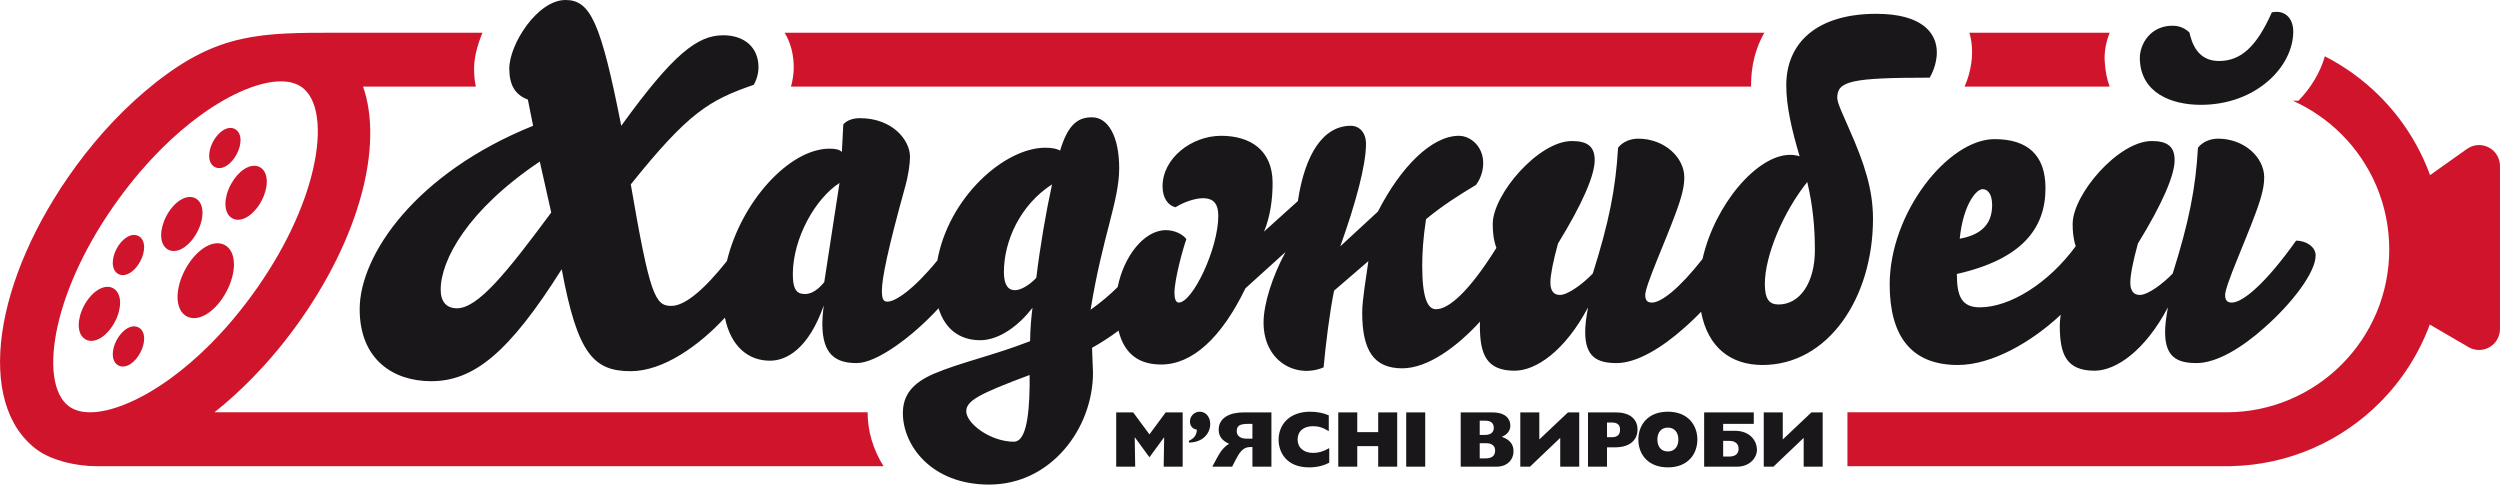 <?xml version="1.0" encoding="UTF-8"?> <!-- Creator: CorelDRAW 2020 (64-Bit) --> <svg xmlns="http://www.w3.org/2000/svg" xmlns:xlink="http://www.w3.org/1999/xlink" xmlns:xodm="http://www.corel.com/coreldraw/odm/2003" xml:space="preserve" width="193.436mm" height="37.495mm" style="shape-rendering:geometricPrecision; text-rendering:geometricPrecision; image-rendering:optimizeQuality; fill-rule:evenodd; clip-rule:evenodd" viewBox="0 0 19343.6 3749.54"> <defs> <style type="text/css"> <![CDATA[ .fil1 {fill:#1A171B;fill-rule:nonzero} .fil0 {fill:#CF142B;fill-rule:nonzero} ]]> </style> </defs> <g id="Слой_x0020_1">  <g> <path class="fil0" d="M534.16 3144.24c5.11,3.76 10.43,7.31 15.97,10.6 5.51,3.28 11.26,6.38 17.17,9.19 5.93,2.83 12.08,5.46 18.38,7.81 6.33,2.36 12.85,4.53 19.52,6.44 6.92,1.99 14.07,3.71 21.38,5.19 7.31,1.46 14.86,2.73 22.57,3.69 7.71,0.98 15.66,1.72 23.79,2.22 8.13,0.5 16.48,0.74 24.98,0.74 38.15,0 80.48,-5.19 126.33,-15.65 45.83,-10.47 95.24,-26.28 147.4,-47.5 52.16,-21.25 107.15,-47.92 164.21,-80.16 57.06,-32.24 116.24,-70.1 176.77,-113.65 51.63,-37.14 104.19,-78.38 157.22,-123.81 53.03,-45.41 106.6,-95.08 160.16,-148.96 53.59,-53.91 107.26,-112.11 160.53,-174.68 53.28,-62.57 106.2,-129.49 158.28,-200.85 63.45,-86.86 120.67,-173.44 171.82,-258.92 51.15,-85.46 96.27,-169.86 135.47,-252.22 39.21,-82.41 72.56,-162.84 100.19,-240.45 27.63,-77.62 49.54,-152.43 65.88,-223.56 17.72,-77.06 28.93,-149.57 33.88,-216.4 4.95,-66.84 3.63,-128.03 -3.76,-182.39 -7.39,-54.36 -20.87,-101.94 -40.19,-141.54 -19.33,-39.6 -44.53,-71.31 -75.41,-93.91l-0.03 0.03 0 0 0 0 0 0c-5.17,-3.76 -10.57,-7.29 -16.13,-10.6 -5.57,-3.28 -11.37,-6.38 -17.33,-9.22 -5.96,-2.83 -12.16,-5.45 -18.49,-7.84 -6.36,-2.38 -12.9,-4.55 -19.63,-6.46 -6.89,-1.99 -14.01,-3.71 -21.3,-5.17 -7.28,-1.45 -14.8,-2.73 -22.49,-3.71 -7.68,-0.98 -15.6,-1.72 -23.68,-2.19 -8.08,-0.48 -16.37,-0.77 -24.87,-0.77 -38.1,0 -80.43,5.16 -126.26,15.65 -45.83,10.47 -95.2,26.28 -147.36,47.53 -52.14,21.22 -107.13,47.92 -164.19,80.16 -57.06,32.26 -116.27,70.12 -176.85,113.7 -51.58,37.11 -104.13,78.35 -157.17,123.79 -53.03,45.43 -106.62,95.07 -160.24,149.01 -53.61,53.9 -107.34,112.16 -160.66,174.73 -53.33,62.6 -106.33,129.56 -158.52,200.98l-0.03 -0.02 0 0 -0.02 -0.03 0 0c-63.37,86.86 -120.53,173.51 -171.66,259 -51.1,85.48 -96.24,169.88 -135.42,252.3 -39.18,82.38 -72.53,162.86 -100.13,240.48 -27.61,77.64 -49.54,152.48 -65.86,223.63 -17.69,77.01 -28.93,149.54 -33.85,216.33 -4.93,66.8 -3.61,127.94 3.78,182.28 7.4,54.3 20.88,101.85 40.22,141.4 19.33,39.58 44.58,71.21 75.49,93.78l0.06 0 0.02 0 0.03 0 0.03 0zm18268.42 -1789.31l71.48 -50.7 71.44 -50.68 71.47 -50.7 71.45 -50.68 0.02 0.03 0 0 0 0 0 0c6.15,-4.4 12.51,-8.32 19.08,-11.76 6.57,-3.45 13.35,-6.42 20.23,-8.85 6.89,-2.47 13.94,-4.45 21.06,-5.94 7.13,-1.48 14.34,-2.49 21.57,-2.99 7.28,-0.53 14.59,-0.5 21.88,-0.03 7.28,0.48 14.62,1.46 21.8,2.92 7.21,1.45 14.36,3.42 21.38,5.88 7.02,2.46 13.91,5.4 20.61,8.87 6.73,3.47 13.14,7.39 19.2,11.69 6.04,4.29 11.79,8.98 17.14,13.98 5.35,5.01 10.36,10.41 14.94,16.06 4.59,5.66 8.82,11.63 12.59,17.85 3.81,6.23 7.17,12.74 10.11,19.44 2.95,6.71 5.44,13.62 7.42,20.67 1.99,7.07 3.53,14.33 4.56,21.64 1.03,7.36 1.59,14.81 1.59,22.36l0 315.53 0 315.53 0 315.53 0 315.5c0,7.15 -0.51,14.25 -1.43,21.27 -0.93,7 -2.36,13.94 -4.19,20.72 -1.83,6.78 -4.16,13.43 -6.83,19.89 -2.68,6.47 -5.8,12.77 -9.3,18.87 -3.47,6.04 -7.37,11.92 -11.6,17.45 -4.24,5.59 -8.9,10.89 -13.83,15.9 -4.93,5 -10.25,9.69 -15.87,14.04 -5.62,4.32 -11.55,8.34 -17.77,11.94l-0.11 0.08 -0.11 0.06 -0.1 0.08 -0.08 0.05c-3.07,1.72 -6.23,3.36 -9.38,4.9 -3.15,1.51 -6.38,2.99 -9.64,4.29 -3.23,1.3 -6.54,2.52 -9.86,3.63 -3.31,1.11 -6.7,2.12 -10.09,3.02 -3.42,0.9 -6.89,1.75 -10.33,2.41 -3.44,0.66 -6.91,1.25 -10.38,1.7 -3.47,0.45 -6.95,0.82 -10.42,1.03 -3.44,0.21 -6.91,0.34 -10.38,0.34 -3.5,0 -7.02,-0.13 -10.52,-0.34 -3.52,-0.21 -7.04,-0.61 -10.54,-1.06 -3.5,-0.45 -7.02,-1.03 -10.52,-1.72 -3.47,-0.69 -6.96,-1.51 -10.46,-2.44l-0.05 0 -0.03 0 -0.03 0 -0.02 0c-3.34,-0.93 -6.7,-1.96 -10.02,-3.07 -3.31,-1.14 -6.67,-2.41 -9.93,-3.76 -3.28,-1.35 -6.54,-2.86 -9.75,-4.43 -3.2,-1.59 -6.41,-3.31 -9.56,-5.11l-75.02 -43.66 -75 -43.65 -75.02 -43.66 -74.99 -43.66c-21.17,57.36 -45.41,113.25 -72.48,167.45 -27.05,54.2 -57.01,106.73 -89.56,157.38 -32.56,50.65 -67.79,99.45 -105.49,146.18 -37.69,46.73 -77.85,91.42 -120.26,133.83 -74.04,74.07 -155.03,141.25 -241.81,200.45 -86.81,59.21 -179.47,110.52 -276.9,152.8 -97.46,42.28 -199.71,75.61 -305.73,98.89 -106.01,23.29 -215.79,36.56 -328.29,38.73l0 0.11 0 0.08 0 0.1 0 0.08 -8.29 0 -8.27 0 -8.29 0 -8.27 0 -366.54 0 -366.52 0 -366.53 0 -366.52 0 -366.52 0 -366.52 0 -733.04 0 0 -104.29 0 -104.3 0 -104.29 0 -104.27 366.55 0 366.52 0 366.52 0 366.52 0 366.52 0 366.52 0 733.04 0c87,0 171.9,-8.84 253.91,-25.61 82.02,-16.77 161.17,-41.54 236.51,-73.41 75.37,-31.87 147.02,-70.89 214.04,-116.16 67.02,-45.27 129.49,-96.88 186.47,-153.86 57.01,-57.01 108.58,-119.44 153.85,-186.47 45.28,-67.02 84.3,-138.7 116.17,-214.01 31.86,-75.37 56.63,-154.5 73.4,-236.51 16.77,-82.02 25.62,-166.95 25.62,-253.92 0,-86.99 -8.85,-171.89 -25.62,-253.91 -16.77,-82.01 -41.54,-161.17 -73.4,-236.51 -31.87,-75.36 -70.89,-146.99 -116.17,-214.01 -45.29,-67.03 -96.84,-129.49 -153.85,-186.47 -27.02,-27.05 -55.31,-52.85 -84.69,-77.33 -29.41,-24.48 -59.92,-47.71 -91.47,-69.46 -31.55,-21.77 -64.19,-42.14 -97.75,-61.03 -33.57,-18.89 -68.08,-36.29 -103.47,-52.11l11.02 0 10.99 0 10.99 0 11 0c24.58,-25.27 47.39,-51.66 68.32,-78.89 20.92,-27.26 40.05,-55.47 57.16,-84.32 17.14,-28.9 32.35,-58.49 45.51,-88.64 13.17,-30.09 24.32,-60.76 33.33,-91.73 39.34,20.08 77.77,41.69 115.23,64.71 37.43,23.02 73.96,47.5 109.35,73.3 35.45,25.81 69.83,53.01 103.08,81.44 33.24,28.45 65.4,58.17 96.32,89.11 42.78,42.76 83.26,87.82 121.22,134.97 37.96,47.13 73.43,96.45 106.17,147.58 32.74,51.13 62.81,104.21 89.96,158.94 27.15,54.73 51.45,111.19 72.58,169.12zm-2479.26 -684.65l-280.74 0 -280.75 0 -280.74 0 -280.72 0c3.42,-7.63 6.67,-15.29 9.75,-22.94 3.07,-7.63 6.01,-15.34 8.77,-22.94 2.75,-7.66 5.37,-15.31 7.81,-22.89 2.44,-7.6 4.77,-15.21 6.91,-22.73 4.24,-14.99 7.98,-29.99 11.13,-44.85 3.15,-14.86 5.8,-29.64 7.92,-44.21 2.12,-14.57 3.71,-28.93 4.77,-43 1.06,-14.06 1.59,-27.81 1.59,-41.16 0,-13.06 -0.43,-26.04 -1.25,-38.94 -0.82,-12.88 -2.12,-25.73 -3.78,-38.44 -1.7,-12.72 -3.85,-25.38 -6.42,-37.86 -2.57,-12.53 -5.64,-24.95 -9.13,-37.22l271.31 0 271.29 0 271.31 0 271.29 0c-6.52,16.06 -12.26,32.35 -17.19,48.75 -4.93,16.4 -9.06,32.93 -12.35,49.46 -3.28,16.53 -5.77,33.14 -7.44,49.61 -1.64,16.48 -2.52,32.9 -2.52,49.17 0,2.67 0.06,5.35 0.14,8 0.05,2.65 0.18,5.3 0.34,7.92 0.16,2.62 0.34,5.3 0.58,7.89 0.21,2.6 0.51,5.22 0.8,7.82 0.9,17.3 2.36,34.22 4.4,50.73 2.03,16.5 4.63,32.64 7.76,48.32 3.12,15.71 6.8,31.02 11.02,45.93 4.21,14.92 8.92,29.43 14.14,43.58zm-2774.57 0l-928.68 0 -928.64 0 -928.65 0 -928.65 0 -928.67 0 -928.65 0 -464.32 0 -464.33 0 -464.32 0 -464.32 0 0.55 -1.99 0.56 -1.98 0.56 -1.99 0.55 -1.96 0.08 0.03 0.08 0.02 0.08 0.03 0.05 0c3.1,-11.45 5.88,-23.1 8.27,-34.86 2.38,-11.77 4.47,-23.71 6.12,-35.63 1.64,-11.98 2.94,-24 3.79,-36.06 0.84,-12 1.29,-24.08 1.29,-36.02 0,-25.01 -1.53,-49.41 -4.55,-73.09 -3.02,-23.71 -7.58,-46.73 -13.49,-69.01 -5.93,-22.28 -13.32,-43.84 -22.04,-64.64 -8.74,-20.79 -18.83,-40.85 -30.28,-60.03l947.57 0 947.53 0 947.56 0 947.54 0 947.56 0 947.53 0 947.56 0 947.54 0c-17.09,29.62 -32.11,60.46 -44.93,92.35 -12.82,31.9 -23.55,64.93 -32.13,98.94 -8.58,34.02 -15.02,69.06 -19.31,105.01 -4.29,35.95 -6.47,72.83 -6.47,110.57l0.03 2.6 0 2.57 0.03 2.57 0 2.57zm-9866.84 0l-218.17 0 -218.15 0 -218.15 0 -218.15 0c19.61,56.21 33.99,116.53 43.18,180.27 9.2,63.76 13.25,130.99 12.19,201.09 -1.06,70.09 -7.23,143.1 -18.46,218.41 -11.24,75.32 -27.53,152.91 -48.8,232.25 -21.85,81.54 -49.03,165.01 -81.38,249.7 -32.37,84.69 -69.99,170.65 -112.72,257.22 -42.72,86.55 -90.65,173.7 -143.6,260.83 -52.95,87.1 -111.02,174.2 -174.09,260.59 -26.31,36 -53.06,71.26 -80.16,105.75 -27.1,34.44 -54.6,68.13 -82.42,101.01 -27.81,32.87 -56,64.95 -84.42,96.19 -28.43,31.23 -57.17,61.67 -86.12,91.26 -23.9,24.39 -47.98,48.26 -72.16,71.52 -24.21,23.26 -48.61,46.01 -73.06,68.11 -24.45,22.09 -49.06,43.68 -73.72,64.61 -24.67,20.95 -49.46,41.3 -74.31,61.03l315.9 0 315.87 0 315.9 0 315.87 0 315.9 0 315.87 0 315.87 0 315.87 0 315.9 0 315.87 0 315.87 0 315.87 0 315.9 0 315.87 0 315.87 0 315.87 0 -0.02 1.62 0 1.59 0 1.61 0 1.59c0,34.02 2.57,68.61 7.68,103.32 5.11,34.73 12.82,69.67 23.05,104.34 10.25,34.73 23.07,69.25 38.43,103.21 15.4,33.96 33.36,67.39 53.86,99.87l-380.77 0 -380.75 0 -380.75 0 -380.74 0 -380.77 0 -380.75 0 -380.75 0 -380.74 0 -380.78 0 -380.74 0 -380.75 0 -380.75 0 -380.77 0 -380.75 0 -380.74 0 -380.75 0c-18.91,0 -38.83,-0.74 -59.39,-2.14 -20.56,-1.43 -41.8,-3.61 -63.39,-6.49 -21.56,-2.89 -43.5,-6.55 -65.43,-10.95 -21.94,-4.37 -43.92,-9.56 -65.57,-15.49 -18.78,-5.14 -37.37,-10.89 -55.49,-17.22 -18.18,-6.33 -35.92,-13.33 -53.04,-20.88 -17.14,-7.55 -33.64,-15.76 -49.35,-24.58 -15.71,-8.82 -30.62,-18.28 -44.48,-28.4l-0.05 0 -0.03 0 -0.02 0 -0.03 0c-60.37,-44.08 -111.02,-97.88 -152.19,-159.97 -41.16,-62.1 -72.84,-132.51 -95.18,-209.84 -22.35,-77.32 -35.39,-161.59 -39.33,-251.39 -3.92,-89.81 1.21,-185.2 15.33,-284.72 13.83,-97.78 36.32,-199.69 67.24,-304.41 30.91,-104.72 70.3,-212.24 117.91,-321.2 47.6,-108.95 103.47,-219.39 167.39,-329.91 63.92,-110.52 135.89,-221.17 215.74,-330.53 23.23,-31.78 46.8,-62.99 70.65,-93.56 23.84,-30.57 48.05,-60.53 72.47,-89.83 24.45,-29.3 49.2,-57.99 74.12,-86.02 24.93,-28.02 50.15,-55.41 75.53,-82.09 26.22,-27.58 52.69,-54.47 79.34,-80.61 26.65,-26.17 53.56,-51.63 80.53,-76.35 27.02,-24.71 54.2,-48.71 81.51,-71.97 27.31,-23.26 54.73,-45.78 82.22,-67.5 61.3,-48.45 120.03,-90.84 177.07,-127.95 57.03,-37.11 112.37,-68.93 166.83,-96.19 54.49,-27.28 108.19,-50.04 161.89,-69.01 53.72,-18.96 107.49,-34.2 162.14,-46.36 54.49,-12.13 109.7,-21.24 166.5,-28.08 56.79,-6.8 115.25,-11.41 176.16,-14.43 60.95,-3.02 124.42,-4.56 191.34,-5.33 66.91,-0.77 137.24,-0.77 211.92,-0.77l279.55 0 279.53 0 279.53 0 279.52 0c-10.3,24.38 -19.57,48.77 -27.63,72.96 -8.05,24.19 -14.94,48.16 -20.5,71.63 -5.56,23.47 -9.86,46.52 -12.74,68.8 -2.89,22.28 -4.43,43.84 -4.43,64.42 0,12.32 0.29,24.51 0.85,36.45 0.56,11.98 1.46,23.79 2.6,35.37 1.14,11.6 2.59,23.07 4.34,34.3 1.75,11.26 3.84,22.34 6.17,33.25zm-2063.62 534.74c0,-8.08 0.63,-16.56 1.88,-25.3 1.22,-8.74 3.1,-17.8 5.53,-26.97 2.47,-9.19 5.54,-18.57 9.25,-27.94 3.68,-9.38 8.03,-18.81 12.93,-28.14l0.05 -0.05 0.03 -0.03 0.02 -0.02 0.03 -0.03c4.98,-9.32 10.36,-18.2 16.05,-26.49 5.7,-8.34 11.74,-16.16 17.96,-23.34 6.23,-7.18 12.66,-13.8 19.23,-19.73 6.55,-5.94 13.28,-11.24 19.95,-15.77 8.19,-5.53 16.48,-10.09 24.8,-13.53 8.26,-3.45 16.61,-5.83 24.76,-7 8.19,-1.19 16.24,-1.19 24.08,0 7.82,1.2 15.45,3.66 22.65,7.47l-0.02 0.03 0 0 0 0 0 0 0.08 0.05 0.08 0.03 0.08 0.05 0.05 0.03c7.23,3.84 13.54,8.77 18.94,14.52 5.4,5.8 9.93,12.45 13.54,19.86 3.6,7.42 6.33,15.58 8.13,24.35 1.8,8.74 2.7,18.15 2.7,27.97l-0.05 0 -0.03 0 -0.03 0 -0.02 0c0,8.06 -0.61,16.51 -1.86,25.22 -1.24,8.72 -3.1,17.72 -5.53,26.86 -2.44,9.12 -5.54,18.42 -9.19,27.74 -3.66,9.3 -7.95,18.7 -12.85,27.97l0 0.06 0 0.02 0 0.03 0 0.03 -0.14 0.21 -0.1 0.21 -0.11 0.21 -0.1 0.21 -0.03 -0.02 0 0 -0.03 0 0 0 -0.23 0.42 -0.22 0.4 -0.21 0.42 -0.21 0.4 -0.05 0.08 -0.03 0.05 -0.03 0.08 -0.02 0.05c-4.93,9.14 -10.28,17.89 -15.92,26.05 -5.65,8.18 -11.63,15.86 -17.83,22.94 -6.17,7.07 -12.58,13.56 -19.1,19.41 -6.52,5.83 -13.14,11.08 -19.82,15.55 -8.1,5.46 -16.34,9.96 -24.55,13.33 -8.21,3.39 -16.48,5.72 -24.59,6.89 -8.1,1.16 -16.08,1.19 -23.81,-0.03 -7.74,-1.22 -15.23,-3.66 -22.38,-7.42l0.02 -0.02 0 0 0 -0.03 0 0 -0.1 -0.05 -0.11 -0.06 -0.11 -0.05 -0.1 -0.05c-7.21,-3.87 -13.54,-8.8 -18.94,-14.6 -5.41,-5.77 -9.96,-12.53 -13.54,-19.97 -3.58,-7.45 -6.3,-15.66 -8.11,-24.48 -1.8,-8.82 -2.72,-18.23 -2.72,-28.08zm-745.79 828.02c0,-8.08 0.64,-16.59 1.86,-25.3 1.22,-8.74 3.1,-17.8 5.53,-26.94 2.47,-9.19 5.57,-18.52 9.25,-27.9 3.71,-9.37 8.02,-18.8 12.95,-28.13l0 -0.05 0 -0.03 0 -0.03 0 -0.02c4.96,-9.35 10.36,-18.23 16.06,-26.55 5.69,-8.31 11.7,-16.18 17.93,-23.36 6.22,-7.21 12.71,-13.83 19.28,-19.79 6.57,-5.96 13.3,-11.26 20.03,-15.79 8.19,-5.53 16.53,-10.06 24.8,-13.48 8.31,-3.42 16.66,-5.8 24.82,-6.97 8.21,-1.16 16.29,-1.19 24.13,0.06 7.84,1.24 15.47,3.7 22.7,7.54l-0.02 0.03 0 0 0 0.03 0 0 0.08 0.05 0.07 0.03 0.08 0.05 0.08 0.03c7.18,3.84 13.49,8.71 18.86,14.49 5.38,5.75 9.86,12.45 13.44,19.84 3.57,7.39 6.25,15.58 8.05,24.32 1.77,8.74 2.73,18.12 2.7,27.94 0,8.03 -0.64,16.48 -1.85,25.2 -1.22,8.69 -3.08,17.69 -5.51,26.83 -2.44,9.12 -5.51,18.44 -9.17,27.74 -3.66,9.3 -7.95,18.65 -12.85,27.92l-0.02 -0.03 0 0 -0.03 0 0 0 -0.13 0.24 -0.14 0.24 -0.13 0.24 -0.1 0.24 -0.03 0.02 0 0.03 -0.03 0.03 0 0 -0.1 0.21 -0.08 0.18 -0.11 0.19 -0.08 0.18c-4.92,9.25 -10.28,18.1 -15.94,26.36 -5.65,8.27 -11.66,16.06 -17.86,23.21 -6.17,7.12 -12.61,13.72 -19.13,19.6 -6.51,5.91 -13.19,11.15 -19.86,15.66 -8.14,5.51 -16.43,10.01 -24.72,13.45 -8.29,3.45 -16.58,5.81 -24.74,6.97 -8.16,1.17 -16.24,1.19 -24,0 -7.82,-1.19 -15.37,-3.68 -22.54,-7.44l-0.11 -0.06 -0.08 -0.05 -0.08 -0.05 -0.08 -0.03 -0.02 -0.02 0 0 0 0 0 0 -0.43 -0.24 -0.4 -0.21 -0.42 -0.22 -0.4 -0.21 -0.1 -0.05 -0.08 -0.05 -0.08 -0.06 -0.08 -0.05c-6.86,-3.97 -12.88,-8.93 -18.02,-14.7 -5.13,-5.8 -9.45,-12.48 -12.87,-19.79 -3.42,-7.37 -6.01,-15.42 -7.71,-24.05 -1.69,-8.61 -2.57,-17.86 -2.57,-27.5zm0 707.4c0,-8.08 0.64,-16.53 1.86,-25.29 1.22,-8.72 3.07,-17.78 5.53,-26.97 2.47,-9.19 5.57,-18.57 9.25,-27.95 3.68,-9.4 8.02,-18.83 12.95,-28.16l0.05 -0.05 0.03 -0.03 0.03 -0.02 0.02 -0.03c4.98,-9.35 10.42,-18.25 16.08,-26.6 5.7,-8.34 11.74,-16.18 17.94,-23.36 6.22,-7.21 12.69,-13.83 19.23,-19.74 6.54,-5.93 13.27,-11.2 19.95,-15.71 8.18,-5.53 16.47,-10.04 24.79,-13.48 8.32,-3.44 16.66,-5.8 24.82,-6.97 8.22,-1.16 16.3,-1.19 24.14,0.05 7.84,1.25 15.44,3.71 22.67,7.55l0.08 0.06 0.05 0.02 0.06 0.03 0.05 0.03 0.03 -0.03 0 0 0 -0.03 0 0c7.2,3.82 13.51,8.69 18.88,14.47 5.38,5.72 9.89,12.45 13.46,19.87 3.58,7.41 6.28,15.63 8.06,24.39 1.77,8.77 2.7,18.15 2.67,28 0,8.06 -0.61,16.51 -1.85,25.22 -1.25,8.72 -3.1,17.73 -5.54,26.87 -2.44,9.11 -5.51,18.41 -9.19,27.73 -3.68,9.33 -7.95,18.7 -12.85,27.98l-0.13 0.23 -0.14 0.24 -0.13 0.24 -0.1 0.24 -0.06 0.05 -0.02 0.03 -0.03 0.02 -0.03 0.03 -0.15 0.29 -0.16 0.29 -0.16 0.3 -0.14 0.26c-4.9,9.19 -10.25,17.93 -15.89,26.17 -5.64,8.22 -11.63,15.95 -17.8,23.08 -6.17,7.1 -12.61,13.61 -19.13,19.49 -6.51,5.86 -13.16,11.1 -19.84,15.61l0.03 0.02 0 0 0.02 0.03 0 0c-8.13,5.48 -16.39,9.99 -24.66,13.38 -8.24,3.39 -16.53,5.75 -24.69,6.91 -8.13,1.17 -16.16,1.19 -23.94,-0.03 -7.79,-1.21 -15.32,-3.68 -22.49,-7.44l0.02 -0.03 0 0 0 -0.02 0 0 -0.08 -0.05 -0.08 -0.03 -0.08 -0.05 -0.08 -0.03c-7.2,-3.84 -13.56,-8.74 -18.96,-14.54 -5.41,-5.78 -9.94,-12.53 -13.54,-19.95 -3.58,-7.45 -6.3,-15.63 -8.11,-24.45 -1.8,-8.8 -2.7,-18.25 -2.7,-28.14zm-222.52 -375.02l0.03 -0.06 0.03 -0.02 0.02 -0.03 0 -0.03c6.84,-12.87 14.25,-25.11 22.07,-36.58 7.81,-11.5 16.13,-22.25 24.66,-32.16 8.56,-9.91 17.46,-19.02 26.44,-27.18 9.03,-8.16 18.22,-15.47 27.42,-21.69 10.67,-7.24 21.45,-13.2 32.21,-17.73 10.7,-4.53 21.48,-7.68 31.95,-9.3 10.51,-1.61 20.87,-1.74 30.8,-0.29 9.99,1.46 19.61,4.56 28.69,9.35l0.06 0.03 0.02 0.03 0.03 0.02 0.03 0 0.02 -0.02 0 0 0 -0.03 0 0 0.51 0.29 0.5 0.27 0.5 0.29 0.51 0.26 0.63 0.35 0.61 0.32 0.64 0.31 0.61 0.32 0.1 0.11 0.08 0.08 0.11 0.1 0.08 0.08c8.31,5.09 15.6,11.45 21.82,18.86 6.23,7.42 11.42,15.92 15.55,25.28 4.14,9.37 7.24,19.65 9.3,30.65 2.07,10.99 3.1,22.72 3.08,35.04 0,11.1 -0.91,22.78 -2.63,34.84 -1.72,12.05 -4.31,24.5 -7.73,37.14 -3.39,12.63 -7.68,25.53 -12.8,38.41 -5.11,12.93 -11.1,25.88 -17.93,38.73l-0.13 0.24 -0.14 0.21 -0.13 0.24 -0.13 0.21 -0.03 0.05 -0.02 0.06 -0.03 0.05 -0.03 0.02 -0.05 0.08 -0.05 0.08 -0.06 0.08 -0.02 0.08 -0.06 0.06 -0.02 0.02 -0.03 0.03 -0.02 0.03c-6.84,12.76 -14.23,24.92 -22.04,36.31 -7.79,11.39 -16.06,22.07 -24.59,31.9 -8.5,9.8 -17.3,18.81 -26.25,26.89 -8.95,8.08 -18.07,15.23 -27.18,21.37 -9.83,6.63 -19.81,12.16 -29.72,16.51 -9.91,4.32 -19.82,7.52 -29.59,9.4 -9.75,1.88 -19.39,2.52 -28.69,1.8 -9.32,-0.71 -18.38,-2.8 -27.05,-6.33l-0.23 0 -0.22 0 -0.24 0 -0.21 0 -1.3 -0.69 -1.27 -0.66 -1.27 -0.69 -1.27 -0.66 -0.53 -0.26 -0.5 -0.27 -0.51 -0.26 -0.5 -0.27 0.03 -0.03 0 0 0 0 0 0 -0.11 -0.05 -0.11 -0.05 -0.1 -0.05 -0.08 -0.06c-9.09,-4.85 -17.03,-11.1 -23.87,-18.51 -6.83,-7.42 -12.53,-16.06 -17.06,-25.65 -4.53,-9.61 -7.97,-20.24 -10.25,-31.65 -2.28,-11.42 -3.42,-23.71 -3.42,-36.56l0.06 0 0.02 0 0.03 0 0.03 0c0.02,-11.13 0.9,-22.81 2.59,-34.86 1.7,-12.03 4.27,-24.51 7.66,-37.12 3.39,-12.66 7.65,-25.53 12.77,-38.41 5.11,-12.9 11.09,-25.85 17.9,-38.67zm1135.06 -935.97l0.06 -0.11 0.05 -0.08 0.05 -0.1 0.03 -0.08 0.05 -0.08 0.03 -0.08 0.05 -0.08 0.03 -0.05 -0.03 0 0 0 0 0 0 0 0.16 -0.3 0.16 -0.29 0.16 -0.29 0.16 -0.29 0.45 -0.87 0.45 -0.85 0.45 -0.85 0.42 -0.85 0.05 -0.05 0.03 -0.03 0.05 -0.05 0.03 -0.03c6.76,-12.34 14.01,-24.08 21.67,-35.1 7.66,-11.02 15.73,-21.35 24.03,-30.86 8.31,-9.53 16.95,-18.28 25.67,-26.14 8.74,-7.87 17.61,-14.89 26.51,-20.93 9.88,-6.7 19.84,-12.27 29.8,-16.66 9.96,-4.4 19.92,-7.61 29.65,-9.51 9.8,-1.91 19.41,-2.55 28.79,-1.86 9.33,0.69 18.47,2.76 27.15,6.28l0.32 0 0.29 0 0.32 0 0.29 0 1.83 0.98 1.8 0.95 1.83 0.98 1.8 0.96c9.11,4.85 17.09,11.12 23.9,18.54 6.8,7.42 12.53,16.08 17.06,25.7 4.53,9.61 7.94,20.26 10.17,31.71 2.22,11.44 3.39,23.71 3.34,36.61 0,11.1 -0.9,22.78 -2.63,34.83 -1.72,12.03 -4.31,24.51 -7.73,37.14 -3.42,12.64 -7.74,25.51 -12.85,38.41 -5.14,12.9 -11.13,25.91 -17.96,38.76l-0.03 -0.03 -0.02 0 -0.03 0 0 0 -0.03 0.08 -0.02 0.05 -0.03 0.08 -0.03 0.06 -0.31 0.61 -0.32 0.58 -0.32 0.58 -0.32 0.58c-6.78,12.64 -14.14,24.67 -21.93,35.95 -7.76,11.29 -16,21.88 -24.5,31.61 -8.51,9.72 -17.33,18.67 -26.23,26.7 -8.95,8.03 -18.04,15.18 -27.18,21.3 -10.57,7.1 -21.3,12.95 -31.95,17.37 -10.65,4.46 -21.3,7.55 -31.73,9.12 -10.41,1.56 -20.64,1.67 -30.52,0.21 -9.85,-1.46 -19.42,-4.53 -28.45,-9.27l-0.08 -0.06 -0.05 -0.02 -0.08 -0.03 -0.05 -0.02 -0.11 -0.06 -0.08 -0.05 -0.08 -0.05 -0.08 -0.03 0.03 -0.03 0 0 0 -0.02 0 0c-9.04,-4.82 -16.93,-11.05 -23.71,-18.44 -6.78,-7.39 -12.45,-16 -16.96,-25.56 -4.5,-9.59 -7.92,-20.19 -10.17,-31.61 -2.25,-11.36 -3.39,-23.6 -3.39,-36.42l-0.05 0 -0.03 0 -0.02 0 -0.03 0c0,-11.08 0.87,-22.7 2.57,-34.68 1.69,-11.97 4.26,-24.4 7.65,-36.95 3.4,-12.61 7.69,-25.43 12.77,-38.31 5.12,-12.87 11.08,-25.85 17.88,-38.67l0.03 0.02 0.03 0 0.02 0.03 0 0zm-497.3 241.06l0.1 -0.18 0.08 -0.16 0.11 -0.19 0.08 -0.16c6.81,-12.87 14.2,-25.11 21.99,-36.55 7.79,-11.5 16.08,-22.28 24.61,-32.16 8.53,-9.94 17.4,-19.02 26.38,-27.18 9.01,-8.16 18.17,-15.42 27.34,-21.64 10.67,-7.24 21.48,-13.2 32.24,-17.73 10.73,-4.53 21.48,-7.68 32,-9.32 10.51,-1.64 20.85,-1.78 30.83,-0.32 9.94,1.46 19.61,4.53 28.69,9.35l0.08 0.05 0.05 0.03 0.08 0.03 0.06 0.02c9.06,4.85 17,11.13 23.79,18.55 6.78,7.47 12.45,16.13 16.95,25.77 4.5,9.65 7.87,20.35 10.12,31.79 2.22,11.45 3.39,23.74 3.34,36.64 -0.03,11.07 -0.9,22.75 -2.65,34.78 -1.72,12.03 -4.37,24.45 -7.82,37.09 -3.44,12.61 -7.73,25.48 -12.9,38.41 -5.16,12.93 -11.18,25.93 -18.06,38.81l0.02 0.02 0 0 0.03 0 0 0c-6.81,12.88 -14.23,25.14 -22.04,36.64 -7.82,11.47 -16.08,22.31 -24.64,32.21 -8.55,9.91 -17.43,19.02 -26.41,27.18 -9.01,8.16 -18.17,15.42 -27.36,21.65 -10.63,7.17 -21.43,13.11 -32.16,17.61 -10.76,4.51 -21.46,7.66 -32,9.25 -10.49,1.59 -20.88,1.69 -30.86,0.21 -9.99,-1.48 -19.66,-4.61 -28.83,-9.43l0.03 -0.03 0 0 0 -0.02 0 0 -0.08 -0.06 -0.05 -0.02 -0.08 -0.03 -0.05 -0.03c-9.01,-4.84 -16.91,-11.07 -23.66,-18.46 -6.76,-7.39 -12.42,-16 -16.93,-25.59 -4.5,-9.59 -7.87,-20.19 -10.12,-31.6 -2.25,-11.42 -3.36,-23.63 -3.36,-36.46 0.03,-11.07 0.87,-22.67 2.59,-34.67 1.73,-12 4.3,-24.37 7.71,-36.98 3.42,-12.61 7.71,-25.46 12.83,-38.33 5.11,-12.88 11.09,-25.83 17.93,-38.65l0 -0.06 0 -0.02 0 -0.03 0 -0.03zm85.8 626.96c0.03,-15.58 1.27,-31.92 3.71,-48.85 2.44,-16.93 6.09,-34.41 10.91,-52.21 4.85,-17.81 10.94,-35.95 18.2,-54.2 7.26,-18.23 15.76,-36.59 25.43,-54.79l0.06 -0.13 0.05 -0.13 0.05 -0.13 0.03 -0.11 0.13 -0.24 0.13 -0.24 0.14 -0.24 0.1 -0.23 0.06 -0.06 0.02 -0.02 0.03 -0.03 0.02 -0.03c9.7,-18.2 20.16,-35.47 31.21,-51.65 11.02,-16.19 22.73,-31.34 34.73,-45.28 12.03,-13.93 24.5,-26.7 37.11,-38.14 12.64,-11.45 25.49,-21.62 38.33,-30.28 14.36,-9.72 28.88,-17.7 43.21,-23.82 14.38,-6.12 28.69,-10.43 42.65,-12.68 13.96,-2.28 27.63,-2.55 40.77,-0.69 13.14,1.85 25.77,5.85 37.64,12.16l0.08 0.05 0.08 0.05 0.08 0.05 0.05 0.03c11.92,6.31 22.36,14.57 31.29,24.43 8.92,9.85 16.4,21.37 22.33,34.22 5.93,12.88 10.41,27.15 13.38,42.49 2.96,15.34 4.5,31.82 4.47,49.17 0,15.55 -1.22,31.89 -3.63,48.79 -2.41,16.91 -6.04,34.36 -10.83,52.16 -4.79,17.75 -10.81,35.9 -18.01,54.1 -7.18,18.2 -15.61,36.5 -25.22,54.68l-0.13 0.23 -0.11 0.22 -0.13 0.23 -0.11 0.22c-9.64,18.25 -20.13,35.57 -31.18,51.86 -11.05,16.27 -22.73,31.53 -34.78,45.57 -12.05,14.01 -24.56,26.86 -37.25,38.38 -12.68,11.53 -25.59,21.78 -38.51,30.55 -14.39,9.75 -28.9,17.77 -43.34,23.94 -14.44,6.18 -28.8,10.5 -42.84,12.77 -14.01,2.28 -27.78,2.55 -41,0.69 -13.22,-1.85 -25.94,-5.91 -37.91,-12.24l0.03 -0.02 0 0 0 0 0 0 -0.08 -0.06 -0.06 -0.02 -0.05 -0.03 -0.05 -0.03c-11.87,-6.35 -22.28,-14.62 -31.18,-24.45 -8.9,-9.88 -16.37,-21.4 -22.31,-34.28 -5.93,-12.87 -10.43,-27.15 -13.37,-42.51 -2.97,-15.37 -4.43,-31.9 -4.43,-49.22zm364.99 -401.87l0.02 0.03 0 0 0 0 0 0 -0.02 -0.03z"></path> </g> <path class="fil1" d="M2782.9 2392.78c0,96.8 16.13,180 44.94,250.31 28.81,70.33 70.31,127.85 120.98,173.22 50.69,45.39 110.62,78.71 176.27,100.64 65.66,21.96 137.14,32.55 210.86,32.55 0,0 0,0 0,0 82.05,0 160.62,-13.6 238.73,-44.12 78.11,-30.53 155.77,-78.02 235.96,-145.75 80.19,-67.74 162.91,-155.78 251.17,-267.42 88.26,-111.65 182.05,-246.92 284.34,-409.14 30.43,164.06 61.07,295.44 94.41,400.14 33.34,104.75 69.45,182.86 110.67,240.45 41.24,57.59 87.68,94.72 141.76,117.4 54.08,22.69 115.85,31 187.73,31 62.56,0 126.8,-12.36 191.15,-34.25 64.34,-21.88 128.78,-53.36 191.64,-91.57 62.86,-38.21 124.15,-83.2 182.27,-132.15 58.11,-48.95 113.03,-101.88 163.07,-155.99 11.32,54.99 28.16,103.3 49.69,144.82 21.53,41.51 47.81,76.25 77.9,104.11 30.12,27.85 64.15,48.83 101.22,62.84 37.08,14 77.25,21.09 119.64,21.09 32.26,0 67.06,-5.75 102.93,-19.64 35.87,-13.89 72.89,-35.92 109.5,-68.38 36.63,-32.45 72.93,-75.44 107.44,-131.26 34.51,-55.82 67.26,-124.51 96.76,-208.4l0 0 0 0 0 0 0 0c-1.84,13.82 -3.49,27.19 -4.87,40.1 -1.39,12.89 -2.56,25.34 -3.46,37.32 -0.91,11.96 -1.63,23.49 -2.08,34.56 -0.45,11.03 -0.69,21.67 -0.69,31.82 0,58.99 6.47,107.42 18.66,146.77 12.2,39.41 30.22,69.83 53.25,92.87 23.05,23.05 51.16,38.73 83.65,48.61 32.48,9.88 69.35,14.06 109.9,14.06 39.09,0 85.73,-12.87 136.78,-35.59 51.05,-22.69 106.56,-55.29 163.45,-94.67 56.9,-39.38 115.18,-85.61 171.82,-135.61 56.61,-50 111.62,-103.79 161.83,-158.38 12.2,40.34 28.59,75.95 48.74,106.69 20.14,30.71 44.05,56.63 71.33,77.42 27.3,20.83 57.97,36.61 91.6,47.2 33.63,10.6 70.21,15.97 109.35,15.97 38.74,0 77.23,-7.61 114.7,-21.03 37.52,-13.41 74.06,-32.67 108.83,-55.94 34.8,-23.24 67.85,-50.57 98.45,-80.12 30.57,-29.54 58.71,-61.33 83.58,-93.6 -1.84,12.91 -3.94,29.98 -5.99,49.67 -2.08,19.69 -4.15,42.07 -5.99,65.56 -1.82,23.48 -3.44,48.16 -4.58,72.45 -1.15,24.3 -1.87,48.29 -1.87,70.39 -70.95,27.66 -139.66,51.62 -205.98,73.38 -66.38,21.77 -130.46,41.39 -192.2,60.26 -61.74,18.88 -121.21,37.12 -178.35,56.11 -57.13,19 -112,38.83 -164.55,60.96 -43.3,18.45 -80.19,38.26 -111.1,59.73 -30.95,21.48 -55.97,44.66 -75.54,69.76 -19.57,25.11 -33.77,52.18 -43.03,81.51 -9.26,29.3 -13.65,60.9 -13.65,95.01 0,62.69 13.84,128.59 41.55,192.19 27.71,63.6 69.31,124.92 124.82,178.33 55.54,53.46 125.01,99.09 208.47,131.33 83.46,32.27 180.95,51.17 292.48,51.17 119.83,0 229.97,-27.21 327.78,-74.72 97.8,-47.52 183.31,-115.4 253.81,-196.73 70.5,-81.34 126.06,-176.16 163.96,-277.61 37.9,-101.41 58.19,-209.52 58.19,-317.37l-1.87 -47.92 -1.83 -47.93 -1.84 -47.92 -1.84 -47.92c18.64,-10.48 36.87,-21.15 54.73,-31.98 17.85,-10.84 35.32,-21.84 52.38,-32.96 17.07,-11.12 33.75,-22.41 50.05,-33.8 16.3,-11.38 32.22,-22.86 47.73,-34.46 11.67,47.73 28.09,88.02 48.64,121.53 20.55,33.55 45.3,60.35 73.55,81.19 28.26,20.83 60.1,35.7 94.87,45.37 34.78,9.64 72.53,14.13 112.63,14.13 59.92,0 118.92,-12.7 176.63,-37.73 57.71,-25.06 114.17,-62.51 168.99,-112.03 54.85,-49.52 108.09,-111.17 159.36,-184.63 51.26,-73.41 100.59,-158.71 147.61,-255.49l77.42 -70.07 77.42 -70.04 77.42 -70.05 77.42 -70.05c-24.89,46.09 -47.97,94.01 -68.52,142.29 -20.54,48.26 -38.66,96.9 -53.62,144.37 -14.97,47.44 -26.85,93.77 -34.97,137.44 -8.11,43.68 -12.5,84.7 -12.5,121.58 0,75.58 15.92,140.59 43.05,194.15 27.11,53.55 65.49,95.75 110.41,125.67 44.94,29.96 96.44,47.74 149.83,52.44 53.39,4.72 108.73,-3.58 161.26,-25.71 3.7,-41.47 8.54,-89.4 14.25,-140.45 5.7,-51.05 12.27,-105.2 19.4,-159.11 7.14,-53.91 14.87,-107.64 22.87,-157.73 7.99,-50.12 16.32,-96.68 24.6,-136.3l66.37 -57.16 66.35 -57.14 66.37 -57.15 66.35 -57.14c-4.61,34.08 -9.93,69.81 -15.28,105.75 -5.34,35.92 -10.76,72.15 -15.58,107.16 -4.82,35.01 -9.07,68.9 -12.12,100.24 -3.06,31.33 -4.92,60.16 -4.92,85.03 0,72.84 5.54,136.23 17.28,190.31 11.74,54.08 29.76,98.9 54.6,134.6 24.9,35.73 56.69,62.34 96.09,80.03 39.4,17.68 86.42,26.44 141.72,26.44 49.73,0 101.19,-10.53 153.14,-29.33 51.96,-18.78 104.46,-45.92 156.25,-79.02 51.79,-33.1 102.94,-72.29 152.13,-115.25 49.23,-42.96 96.56,-89.76 140.78,-138.11 -0.21,3 -0.43,5.96 -0.59,8.87 -0.17,2.92 -0.31,5.78 -0.41,8.57 -0.1,2.79 -0.19,5.54 -0.24,8.21 -0.05,2.68 -0.09,5.35 -0.09,7.93 0,55.32 3.22,104.65 11.45,147.49 8.23,42.84 21.5,79.28 41.53,108.73 20.05,29.5 46.89,52.08 82.31,67.28 35.42,15.2 79.45,23.05 133.82,23.05 41.48,0 86.66,-9.71 133.82,-29.45 47.15,-19.76 96.39,-49.61 145.91,-89.92 49.52,-40.31 99.43,-91.15 148,-152.84 48.54,-61.7 95.82,-134.27 140.04,-218.16 -3.67,19.38 -6.94,37.8 -9.69,55.37 -2.74,17.56 -5.06,34.32 -6.9,50.19 -1.81,15.89 -3.22,30.98 -4.12,45.32 -0.91,14.34 -1.39,27.97 -1.39,40.86 0,47.95 5.75,86.87 16.76,118.33 11,31.45 27.25,55.44 48.2,73.38 20.96,17.98 46.66,29.98 76.54,37.45 29.88,7.49 64.04,10.48 101.82,10.48 38.71,0 79.97,-7.38 122.76,-20.86 42.79,-13.46 87.16,-33.1 132.08,-57.49 44.91,-24.42 90.43,-53.7 135.53,-86.52 45.11,-32.84 89.83,-69.23 133.15,-107.97 11.27,-9.88 22.46,-19.93 33.51,-30.09 11.05,-10.15 22.03,-20.46 32.84,-30.82 10.83,-10.35 21.55,-20.83 32.12,-31.38 10.57,-10.55 20.98,-21.17 31.22,-31.86 13.1,69.9 34.27,130.57 62.41,182.29 28.14,51.72 63.29,94.44 104.29,128.42 41.03,33.99 87.97,59.26 139.69,76.01 51.74,16.76 108.3,25.04 168.57,25.04 127.2,0 244.24,-32.48 348.27,-90.79 104.03,-58.3 195.06,-142.43 270.17,-245.65 75.1,-103.24 134.34,-225.6 174.77,-360.4 40.43,-134.77 62.1,-282.05 62.1,-435.05 0,-56.23 -4.16,-111.1 -12.15,-165.75 -7.97,-54.66 -19.88,-109.17 -35.3,-164.68 -15.42,-55.53 -34.46,-112.1 -56.73,-170.9 -22.29,-58.81 -47.87,-119.91 -76.47,-184.42 -12.88,-30.42 -25.36,-58.54 -36.75,-84.29 -11.38,-25.73 -21.79,-49.16 -30.52,-70.12 -8.74,-20.95 -15.9,-39.52 -20.84,-55.58 -4.94,-16.09 -7.73,-29.69 -7.73,-40.74 0,-32.27 6.92,-58.09 26.73,-78.64 19.81,-20.57 52.58,-35.9 104.15,-47.16 51.62,-11.29 122.15,-18.54 217.51,-22.96 95.42,-4.41 215.71,-6.06 366.85,-6.06 9.24,-15.68 17.33,-32.03 24.22,-48.69 6.9,-16.61 12.68,-33.6 17.26,-50.38 4.6,-16.82 8.07,-33.53 10.36,-49.71 2.31,-16.18 3.46,-31.89 3.46,-46.64 0,-39.64 -7.85,-78.13 -24.94,-113.55 -17.11,-35.42 -43.51,-67.8 -80.6,-95.23 -37.09,-27.42 -84.91,-49.9 -144.87,-65.48 -59.95,-15.61 -132.09,-24.37 -217.82,-24.37 -115.2,0 -216.37,14.08 -303.29,40.28 -86.9,26.21 -159.64,64.59 -217.92,113.2 -58.28,48.59 -102.17,107.47 -131.5,174.7 -29.33,67.23 -44.08,142.81 -44.08,224.87 0,41.45 2.79,84.08 7.85,127.8 5.06,43.7 12.43,88.57 21.65,134.41 9.21,45.85 20.28,92.75 32.72,140.62 12.43,47.85 26.27,96.73 41,146.51 -5.52,-1.86 -11.31,-3.46 -17.23,-4.84 -5.92,-1.36 -12.06,-2.55 -18.26,-3.46 -6.21,-0.91 -12.55,-1.6 -18.95,-2.08 -6.4,-0.48 -12.84,-0.71 -19.31,-0.71 -63.96,0 -132.41,24.1 -200.5,66.8 -68.13,42.69 -135.99,104.03 -198.75,178.49 -62.77,74.44 -120.55,162.03 -168.5,257.25 -47.94,95.2 -86.13,198.11 -109.76,303.17 -45.72,58.05 -88.59,108.16 -128.3,150.67 -39.71,42.5 -76.23,77.42 -109.28,105.03 -33.03,27.62 -62.6,48.02 -88.38,61.48 -25.77,13.49 -47.78,20.05 -65.68,20.05 -7.37,0 -14.29,-0.72 -20.5,-2.48 -6.2,-1.79 -11.79,-4.68 -16.37,-9.05 -4.58,-4.37 -8.28,-10.26 -10.81,-17.99 -2.53,-7.78 -3.94,-17.47 -3.94,-29.45 0,-17.52 9.69,-52.13 25.39,-97.38 15.71,-45.27 37.52,-101.31 61.7,-161.64 24.17,-60.38 50.78,-125.13 76.2,-187.92 25.42,-62.79 49.62,-123.63 68.97,-176.16 13.85,-36.87 25.13,-69.16 34.28,-97.82 9.14,-28.71 16.18,-53.82 21.47,-76.4 5.3,-22.58 8.88,-42.65 11.13,-61.17 2.24,-18.52 3.17,-35.61 3.17,-52.17 0,-37.8 -9.45,-75.37 -26.85,-110.45 -17.4,-35.08 -42.74,-67.68 -74.53,-95.56 -31.79,-27.88 -70.05,-51.05 -113.25,-67.23 -43.19,-16.18 -91.36,-25.42 -142.98,-25.42 -13.82,0 -28.11,1.41 -42.34,4.23 -14.22,2.81 -28.42,7.08 -42,12.84 -13.58,5.75 -26.63,13 -38.54,21.81 -11.91,8.78 -22.75,19.19 -31.98,31.17 -4.61,79.26 -11.29,154.89 -20.67,229.88 -9.38,75.01 -21.51,149.42 -36.92,226.39 -15.42,76.94 -34.2,156.46 -56.97,241.59 -22.75,85.13 -49.5,175.95 -80.84,275.49 -18.42,19.36 -39.61,39.43 -62.02,58.59 -22.39,19.17 -46.04,37.49 -69.31,53.39 -23.27,15.89 -46.23,29.38 -67.23,38.88 -21.03,9.5 -40.17,15.06 -55.85,15.06 -12.89,0 -23.96,-2.32 -33.27,-6.69 -9.33,-4.36 -16.97,-10.85 -22.93,-19.14 -5.99,-8.28 -10.36,-18.44 -13.25,-30.19 -2.86,-11.74 -4.27,-25.13 -4.27,-39.85 0,-14.75 1.41,-32.72 4.06,-53.46 2.65,-20.72 6.56,-44.27 11.62,-70.05 5.06,-25.8 11.31,-53.91 18.54,-83.86 7.26,-29.96 15.56,-61.77 24.78,-94.94 47.01,-76.52 88.25,-147.76 123.67,-213.34 35.42,-65.63 65.06,-125.68 88.78,-179.81 23.73,-54.15 41.6,-102.43 53.51,-144.53 11.93,-42.1 17.92,-78.07 17.92,-107.54 0,-27.66 -3.93,-50.72 -11.57,-69.71 -7.66,-19 -19.09,-34.01 -34.06,-45.52 -14.96,-11.5 -33.51,-19.59 -55.46,-24.77 -21.91,-5.18 -47.28,-7.49 -75.87,-7.49 -64.51,0 -135.04,25.8 -204.51,68.09 -69.47,42.26 -137.9,101.07 -198.28,166.96 -60.36,65.9 -112.67,138.97 -149.88,209.81 -37.21,70.86 -59.35,139.52 -59.35,196.68 0,14.96 0.31,30.07 1.14,45.32 0.84,15.25 2.17,30.62 4.25,46.06 2.08,15.44 4.89,31 8.64,46.59 3.75,15.61 8.5,31.26 14.37,46.97 -52.82,84.67 -102.34,156.72 -148.38,217.13 -46.04,60.38 -88.64,109.21 -127.68,147.4 -39.05,38.18 -74.61,65.82 -106.47,83.89 -31.86,18.04 -60.12,26.58 -84.63,26.58 -15.65,0 -30.21,-5.08 -43.15,-16.66 -12.96,-11.57 -24.36,-29.69 -33.79,-55.7 -9.43,-26.04 -16.92,-60.05 -22.05,-103.41 -5.11,-43.37 -7.9,-96.16 -7.9,-159.74 0,-24.89 0.48,-50.95 1.5,-78.23 1.03,-27.3 2.65,-55.89 4.94,-85.82 2.29,-29.95 5.32,-61.29 9.09,-94.13 3.8,-32.84 8.43,-67.21 13.94,-103.15 32.27,-26.73 64.56,-51.86 96.78,-75.7 32.27,-23.84 64.56,-46.44 96.78,-68.09 32.26,-21.65 64.51,-42.39 96.77,-62.55 32.27,-20.17 64.54,-39.76 96.8,-59.12 10.15,-13.84 18.67,-28.11 25.75,-42.58 7.09,-14.46 12.75,-29.09 17.12,-43.6 4.36,-14.51 7.49,-28.93 9.5,-42.91 2,-13.99 2.93,-27.61 2.93,-40.5 0,-31.34 -5.99,-60.14 -16.42,-85.73 -10.43,-25.58 -25.3,-47.92 -43.03,-66.35 -17.73,-18.42 -38.38,-32.93 -60.31,-42.84 -21.93,-9.88 -45.2,-15.2 -68.26,-15.2 -52.52,0 -106.94,14.99 -161.71,42.87 -54.77,27.85 -109.98,68.68 -164.13,120.28 -54.13,51.6 -107.23,114.06 -157.87,185.25 -50.65,71.19 -98.83,151.14 -143.08,237.8l-72.81 67.3 -72.82 67.28 -72.81 67.28 -72.82 67.28c30.43,-84.8 58.07,-166.64 82.43,-244.15 24.37,-77.54 45.49,-150.81 62.75,-218.54 17.28,-67.74 30.78,-129.95 39.92,-185.37 9.17,-55.42 14.01,-104.06 14.01,-144.61 0,-22.12 -3.22,-41.98 -9.09,-59.23 -5.87,-17.28 -14.44,-32.05 -25.01,-44.01 -10.57,-11.98 -23.25,-21.19 -37.42,-27.42 -14.18,-6.23 -29.86,-9.45 -46.45,-9.45 -52.52,0 -100.95,13.36 -144.81,39.16 -43.89,25.8 -83.32,64.06 -117.88,113.84 -34.56,49.76 -64.29,111.07 -88.83,182.96 -24.53,71.88 -43.91,154.39 -57.75,246.58l-65.44 59 -65.45 58.97 -65.44 59 -65.41 58.97c11.98,-28.59 22.15,-58.54 30.59,-89.35 8.45,-30.81 15.25,-62.51 20.55,-94.54 5.3,-32.02 9.12,-64.41 11.58,-96.61 2.46,-32.19 3.62,-64.22 3.62,-95.56 0,-63.6 -10.85,-118.2 -30.59,-164.36 -19.74,-46.11 -48.45,-83.82 -84.15,-113.53 -35.71,-29.71 -78.47,-51.48 -126.33,-65.82 -47.85,-14.35 -100.88,-21.27 -157.11,-21.27 -57.13,0 -114.05,10.86 -167.27,30.48 -53.22,19.64 -102.79,48.11 -145.18,83.34 -42.39,35.25 -77.64,77.32 -102.29,124.13 -24.65,46.85 -38.73,98.47 -38.73,152.86 0,22.12 2.55,42.41 7.25,60.59 4.73,18.19 11.67,34.35 20.41,48.17 8.76,13.79 19.35,25.34 31.45,34.31 12.08,8.98 25.71,15.45 40.46,19.15 16.58,-10.15 34.36,-19.6 52.6,-28.07 18.25,-8.47 37.06,-15.99 55.7,-22.2 18.66,-6.2 37.23,-11.17 55.01,-14.55 17.8,-3.39 34.87,-5.26 50.52,-5.26 21.2,0 39.17,3.01 54.2,8.88 15.04,5.87 27.16,14.66 36.59,26.16 9.43,11.5 16.25,25.8 20.67,42.74 4.41,16.95 6.51,36.54 6.51,58.67 0,63.58 -12.45,137.32 -32.79,212.17 -20.33,74.79 -48.56,150.73 -80.12,218.7 -31.55,67.97 -66.49,128 -100.19,171.03 -33.69,43.03 -66.2,69.09 -92.93,69.09 -5.51,0 -10.36,-1.84 -14.51,-5.3 -4.15,-3.46 -7.61,-8.54 -10.36,-14.99 -2.74,-6.42 -4.82,-14.24 -6.2,-23.24 -1.39,-9 -2.08,-19.14 -2.08,-30.19 0,-27.66 4.39,-63.87 11.29,-103.49 6.9,-39.64 16.37,-82.76 26.49,-124.19 10.12,-41.48 20.95,-81.36 30.64,-114.54 9.67,-33.17 18.24,-59.66 23.75,-74.41 -6.44,-9.21 -15.2,-18.24 -25.82,-26.52 -10.57,-8.28 -23.06,-15.89 -36.87,-22.34 -13.8,-6.44 -29.03,-11.74 -45.14,-15.41 -16.13,-3.68 -33.19,-5.78 -50.71,-5.78 -42.36,0 -83.91,12.72 -123.15,35.49 -39.24,22.77 -76.16,55.58 -109.23,95.8 -33.08,40.19 -62.37,87.83 -86.26,140.19 -23.89,52.36 -42.48,109.47 -54.22,168.68 -15.63,15.49 -31.67,30.77 -48.14,45.78 -16.47,15.03 -33.41,29.88 -50.81,44.48 -17.37,14.61 -35.27,29.03 -53.72,43.23 -18.4,14.2 -37.4,28.21 -56.97,42.05 23.06,-142.86 48.4,-266.87 73.44,-376.42 25.03,-109.57 49.85,-204.72 71.71,-289.97 21.89,-85.25 40.91,-160.62 54.44,-230.55 13.53,-69.92 21.63,-134.46 21.63,-198.06 0,-62.67 -5.54,-118.66 -15.73,-167.32 -10.17,-48.67 -25.09,-90.07 -43.72,-123.63 -18.64,-33.56 -41.15,-59.28 -66.54,-76.61 -25.4,-17.33 -53.75,-26.3 -84.18,-26.3 -25.8,0 -50.24,2.96 -73.32,10.67 -23.1,7.71 -44.89,20.21 -65.39,39.26 -20.5,19.02 -39.76,44.65 -57.78,78.64 -18.02,33.96 -34.84,76.34 -50.52,128.9 -6.45,-3.7 -13.61,-6.92 -21.51,-9.69 -7.9,-2.77 -16.56,-5.09 -25.99,-6.92 -9.42,-1.84 -19.71,-3.23 -30.81,-4.13 -11.12,-0.91 -23.1,-1.41 -36.01,-1.41 -79.07,0 -165.34,23.96 -251.62,67.49 -86.28,43.53 -172.62,106.71 -251.79,185.15 -79.16,78.43 -151.21,172.17 -208.94,276.92 -57.74,104.7 -101.2,220.43 -123.2,342.79 -45.32,55.51 -88.26,103.2 -128.04,143.46 -39.79,40.26 -76.49,73.17 -109.43,99.09 -32.91,25.92 -62.1,44.92 -86.87,57.42 -24.77,12.51 -45.15,18.55 -60.45,18.55 -7.35,0 -13.82,-0.72 -19.33,-2.89 -5.52,-2.2 -10.17,-5.87 -13.85,-11.86 -3.67,-5.99 -6.46,-14.28 -8.3,-25.68 -1.84,-11.39 -2.77,-25.95 -2.77,-44.37 0,-23.99 3.01,-56.49 9.5,-98.97 6.49,-42.53 16.56,-95.09 30.6,-159.12 14.05,-64.05 32.14,-139.66 54.77,-228.23 22.62,-88.61 49.85,-190.23 82.1,-306.37 7.4,-25.82 13.62,-50.93 18.8,-74.84 5.18,-23.91 9.36,-46.61 12.56,-67.57 3.22,-20.95 5.53,-40.21 7.01,-57.18 1.48,-17.01 2.2,-31.76 2.2,-43.72 0,-32.27 -8.54,-67.06 -25.25,-101.12 -16.71,-34.03 -41.58,-67.37 -74.3,-96.61 -32.72,-29.26 -73.29,-54.49 -121.33,-72.41 -48.04,-17.9 -103.58,-28.52 -166.25,-28.52 -12.89,0 -25.61,0.93 -37.8,2.82 -12.2,1.88 -23.97,4.79 -35.02,8.71 -11.05,3.91 -21.43,8.88 -30.86,14.91 -9.45,6.04 -17.97,13.2 -25.34,21.51l-2.77 53.46 -2.77 53.46 -2.77 53.46 -2.76 53.46c-4.61,-4.61 -9.67,-8.55 -15.49,-11.82 -5.8,-3.27 -12.41,-5.92 -20,-7.99 -7.59,-2.08 -16.26,-3.56 -26.21,-4.54 -9.95,-0.98 -21.24,-1.45 -34.15,-1.45 -77.54,0 -159.02,25.63 -239.35,71.21 -80.29,45.59 -159.45,111.19 -232.34,191.12 -72.86,79.93 -139.54,174.22 -194.86,277.25 -55.33,103.01 -99.36,214.8 -126.97,329.67 -43.13,54.31 -84.94,103.19 -124.99,145.94 -40.05,42.72 -78.42,79.4 -114.75,109.23 -36.3,29.83 -70.59,52.91 -102.5,68.5 -31.89,15.58 -61.46,23.72 -88.28,23.72 -31.34,0 -57.4,-5.08 -81.12,-26.11 -23.72,-21 -45.18,-57.99 -67.28,-121.81 -22.1,-63.82 -44.94,-154.49 -71.43,-282.91 -26.49,-128.4 -56.68,-294.58 -93.56,-509.33 111.53,-139.18 205.32,-249.59 288.62,-338.68 83.29,-89.11 156.15,-156.99 225.7,-211.12 69.59,-54.15 135.96,-94.58 206.34,-128.85 70.41,-34.27 144.85,-62.41 230.55,-91.88 5.54,-9.24 10.62,-19.41 15.11,-30.15 4.48,-10.76 8.42,-22.19 11.64,-33.91 3.22,-11.74 5.78,-23.84 7.5,-35.99 1.71,-12.15 2.65,-24.39 2.65,-36.37 0,-37.81 -6.71,-72.12 -19.31,-102.39 -12.6,-30.21 -31.17,-56.39 -54.89,-77.8 -23.73,-21.41 -52.68,-38.11 -86.02,-49.47 -33.34,-11.34 -71.14,-17.36 -112.62,-17.36 -49.76,0 -98.85,9 -150.76,31.17 -51.89,22.18 -106.66,57.54 -167.71,110.31 -61.05,52.75 -128.45,122.91 -205.7,214.68 -77.25,91.76 -164.34,205.15 -264.82,344.34 -39.62,-200.96 -74.44,-362.27 -107.32,-491.17 -32.89,-128.92 -63.89,-225.46 -95.92,-296.89 -32.03,-71.43 -65.11,-117.75 -102.15,-146.2 -37.04,-28.45 -78.04,-39.07 -125.99,-39.07 -54.36,0 -108.75,21.43 -159.73,56.51 -50.98,35.06 -98.54,83.84 -139.33,138.43 -40.79,54.58 -74.77,115.08 -98.57,173.67 -23.79,58.59 -37.4,115.27 -37.4,162.29 0,31.33 2.77,59.69 8.48,85.15 5.7,25.47 14.36,48.04 26.08,67.85 11.74,19.81 26.61,36.88 44.75,51.27 18.14,14.41 39.59,26.15 64.46,35.39l10.15 50.69 10.14 50.69 10.14 50.7 10.15 50.69c-226.73,91.24 -423.98,199.35 -592.31,316.67 -168.31,117.33 -307.75,243.96 -418.83,372.31 -111.07,128.36 -193.79,258.43 -248.75,382.7 -54.97,124.27 -82.15,242.69 -82.15,347.77l0 0 0 0 0 0 0 0zm14223.8 -1249.86c-4.61,79.26 -11.29,154.89 -20.67,229.88 -9.38,75.01 -21.5,149.42 -36.92,226.39 -15.42,76.94 -34.2,156.46 -56.97,241.59 -22.74,85.13 -49.49,175.95 -80.83,275.49 -18.42,19.36 -39.62,39.43 -62.03,58.59 -22.38,19.17 -46.04,37.49 -69.3,53.39 -23.27,15.89 -46.23,29.38 -67.24,38.88 -21.02,9.5 -40.16,15.06 -55.84,15.06 -12.89,0 -23.96,-2.32 -33.27,-6.69 -9.33,-4.36 -16.97,-10.85 -22.94,-19.14 -5.99,-8.28 -10.35,-18.44 -13.24,-30.19 -2.87,-11.74 -4.27,-25.13 -4.27,-39.85 0,-14.75 1.4,-32.72 4.05,-53.46 2.65,-20.72 6.57,-44.27 11.63,-70.05 5.06,-25.8 11.31,-53.91 18.54,-83.86 7.26,-29.96 15.56,-61.77 24.77,-94.94 47.02,-76.52 88.26,-147.76 123.68,-213.34 35.41,-65.63 65.06,-125.68 88.78,-179.81 23.72,-54.15 41.6,-102.43 53.51,-144.53 11.93,-42.1 17.92,-78.07 17.92,-107.54 0,-27.66 -3.94,-50.72 -11.58,-69.71 -7.66,-19 -19.09,-34.01 -34.05,-45.52 -14.97,-11.5 -33.51,-19.59 -55.47,-24.77 -21.91,-5.18 -47.28,-7.49 -75.87,-7.49 -64.51,0 -135.03,25.8 -204.51,68.09 -69.47,42.26 -137.89,101.07 -198.27,166.96 -60.36,65.9 -112.68,138.97 -149.88,209.81 -37.21,70.86 -59.36,139.52 -59.36,196.68 0,13.91 0.26,28.02 0.96,42.17 0.69,14.18 1.86,28.5 3.6,42.84 1.74,14.37 4.13,28.81 7.28,43.32 3.15,14.48 7.09,29.07 11.98,43.67 -52.41,71.58 -110.38,136.94 -171.52,194.72 -61.15,57.78 -125.47,108 -190.57,149.24 -65.09,41.24 -130.98,73.55 -195.18,95.53 -64.25,21.98 -126.87,33.68 -185.46,33.68 -35.95,0 -64.99,-5.78 -88.31,-16.99 -23.32,-11.24 -40.98,-27.97 -54.1,-49.84 -13.1,-21.88 -21.77,-48.95 -27.11,-80.9 -5.37,-31.96 -7.45,-68.86 -7.45,-110.33 126.27,-28.6 232.29,-65.02 320.23,-108.38 87.95,-43.36 157.93,-93.75 212.05,-150.16 54.16,-56.47 92.51,-119.05 117.33,-186.83 24.82,-67.8 36.13,-140.86 36.13,-218.28 0,-64.53 -8.76,-120.54 -25.84,-168.2 -17.09,-47.71 -42.58,-87.12 -75.99,-118.45 -33.42,-31.34 -74.78,-54.61 -123.68,-70.05 -48.9,-15.44 -105.37,-23.03 -168.97,-23.03 -89.4,0 -184.82,35.49 -277.61,97.42 -92.79,61.91 -183.03,150.31 -262.05,256.06 -79.02,105.75 -146.92,228.9 -195.01,360.43 -48.09,131.52 -76.46,271.38 -76.46,410.56 0,99.55 10.38,188.28 31.57,265.34 21.19,77.09 53.25,142.56 96.56,195.54 43.32,53.01 97.95,93.55 164.3,120.86 66.37,27.3 144.48,41.38 234.81,41.38 66.61,0 135.85,-11.31 205.66,-31.53 69.83,-20.21 140.28,-49.35 209.3,-84.96 69.05,-35.58 136.68,-77.68 200.91,-123.86 64.22,-46.19 125.05,-96.45 180.42,-148.38 -1.19,8.31 -2.29,16.32 -3.17,24.08 -0.91,7.76 -1.69,15.28 -2.29,22.48 -0.6,7.21 -1.1,14.16 -1.39,20.79 -0.28,6.64 -0.45,13.01 -0.45,19.05 0,55.32 3.22,104.65 11.46,147.49 8.23,42.84 21.5,79.28 41.52,108.73 20.05,29.5 46.9,52.08 82.32,67.28 35.41,15.2 79.45,23.05 133.81,23.05 41.48,0 86.66,-9.71 133.82,-29.45 47.16,-19.76 96.4,-49.61 145.92,-89.92 49.52,-40.31 99.42,-91.15 147.99,-152.84 48.54,-61.7 95.82,-134.27 140.05,-218.16 -3.68,19.38 -6.95,37.8 -9.69,55.37 -2.75,17.56 -5.06,34.32 -6.9,50.19 -1.81,15.89 -3.22,30.98 -4.13,45.32 -0.91,14.34 -1.38,27.97 -1.38,40.86 0,47.95 5.75,86.87 16.75,118.33 11,31.45 27.26,55.44 48.21,73.38 20.95,17.98 46.66,29.98 76.54,37.45 29.88,7.49 64.03,10.48 101.81,10.48 38.71,0 79.98,-7.38 122.77,-20.86 42.79,-13.46 87.16,-33.1 132.07,-57.49 44.92,-24.42 90.43,-53.7 135.54,-86.52 45.1,-32.84 89.83,-69.23 133.15,-107.97 53.46,-46.99 105.1,-97.23 152.43,-148.21 47.35,-50.97 90.45,-102.74 126.85,-152.72 36.39,-50 66.15,-98.28 86.75,-142.33 20.62,-44.06 32.15,-83.96 32.15,-117.14 0,-16.58 -4.61,-32.03 -12.72,-45.84 -8.12,-13.82 -19.79,-26.07 -33.82,-36.18 -14.04,-10.15 -30.55,-18.21 -48.33,-23.73 -17.78,-5.51 -36.92,-8.54 -56.28,-8.54 -58.99,82.96 -114.31,154.41 -165.41,214.89 -51.08,60.47 -98,110.04 -140.14,149.18 -42.15,39.17 -79.6,68 -111.82,87 -32.17,18.99 -59.16,28.23 -80.35,28.23 -7.38,0 -14.3,-0.72 -20.5,-2.48 -6.21,-1.79 -11.79,-4.68 -16.38,-9.05 -4.58,-4.37 -8.28,-10.26 -10.81,-17.99 -2.53,-7.78 -3.93,-17.47 -3.93,-29.45 0,-17.52 9.68,-52.13 25.39,-97.38 15.7,-45.27 37.52,-101.31 61.69,-161.64 24.18,-60.38 50.79,-125.13 76.21,-187.92 25.41,-62.79 49.61,-123.63 68.97,-176.16 13.84,-36.87 25.13,-69.16 34.27,-97.82 9.14,-28.71 16.18,-53.82 21.48,-76.4 5.3,-22.58 8.88,-42.65 11.12,-61.17 2.25,-18.52 3.18,-35.61 3.18,-52.17 0,-37.8 -9.45,-75.37 -26.85,-110.45 -17.4,-35.08 -42.75,-67.68 -74.54,-95.56 -31.79,-27.88 -70.04,-51.05 -113.24,-67.23 -43.2,-16.18 -91.36,-25.42 -142.98,-25.42 -13.82,0 -28.12,1.41 -42.34,4.23 -14.22,2.81 -28.43,7.08 -42,12.84 -13.58,5.75 -26.64,13 -38.55,21.81 -11.91,8.78 -22.74,19.19 -31.98,31.17zm-449.8 -685.74c1.86,65.44 18.02,120.28 44.72,165.72 26.73,45.44 64.08,81.55 108.31,109.4 44.24,27.88 95.41,47.59 149.78,60.31 54.39,12.72 112,18.52 169.14,18.52 106.92,0 205.1,-18.45 292.19,-50.35 87.09,-31.89 163.15,-77.33 225.8,-131.24 62.67,-53.92 112,-116.37 145.63,-182.39 33.62,-66.01 51.6,-135.63 51.6,-203.81 0,-25.83 -4.16,-49.36 -11.91,-69.74 -7.76,-20.38 -19.22,-37.68 -33.7,-51.03 -14.51,-13.36 -32.15,-22.79 -52.36,-27.51 -20.22,-4.7 -43.03,-4.73 -67.93,0.81 -29.5,66.35 -59.23,123.05 -89.88,170.74 -30.64,47.68 -62.22,86.41 -95.39,116.82 -33.15,30.38 -67.95,52.53 -105.06,67.04 -37.06,14.51 -76.49,21.43 -118.9,21.43 -41.48,0 -75.34,-8.78 -103.12,-23.17 -27.74,-14.39 -49.43,-34.44 -66.47,-57.02 -17.04,-22.58 -29.5,-47.68 -38.81,-72.22 -9.33,-24.53 -15.56,-48.52 -20.19,-68.8 -10.14,-9.21 -20.31,-17.04 -30.59,-23.61 -10.31,-6.56 -20.81,-11.88 -31.63,-16.01 -10.81,-4.13 -21.98,-7.11 -33.67,-9.07 -11.69,-1.96 -23.91,-2.89 -36.83,-2.89 -41.47,0 -78.11,8.76 -109.68,23.73 -31.58,14.96 -58.09,36.18 -79.29,61.04 -21.17,24.87 -37.08,53.49 -47.44,83.18 -10.36,29.74 -15.23,60.62 -14.32,90.12l0 0 0 0 0 0 0 0zm-1142.87 1128.17c0,27.63 -2.8,55.53 -10.15,82.36 -7.37,26.82 -19.35,52.67 -37.78,76.15 -18.42,23.49 -43.31,44.73 -76.49,62.34 -33.17,17.64 -74.67,31.7 -126.3,40.93 6.45,-64.53 17.5,-120.78 31.27,-168.83 13.74,-48.04 30.26,-87.89 47.52,-119.68 17.27,-31.79 35.39,-55.54 52.38,-71.31 16.99,-15.78 32.91,-23.63 45.8,-23.63 11.07,0 21.24,2.77 30.19,8.11 9,5.35 16.85,13.32 23.27,23.68 6.44,10.36 11.53,23.15 14.99,38.18 3.46,15.04 5.3,32.34 5.3,51.7zm-1371.49 350.23c0,63.6 -7.37,121.67 -20.98,173.01 -13.6,51.33 -33.43,95.91 -58.3,132.55 -24.87,36.61 -54.85,65.32 -88.71,84.84 -33.87,19.52 -71.65,29.93 -112.22,29.93 -17.49,0 -32.93,-2.32 -46.25,-7.66 -13.32,-5.35 -24.51,-13.77 -33.49,-25.97 -8.97,-12.19 -15.8,-28.21 -20.33,-48.78 -4.53,-20.57 -6.85,-45.73 -6.85,-76.13 0,-56.23 9.24,-119.6 25.87,-186.52 16.66,-66.92 40.74,-137.49 70.45,-207.96 29.72,-70.53 65.09,-141.03 104.32,-207.97 39.24,-66.95 82.34,-130.34 127.49,-186.54 11.08,46.09 20.29,91.5 27.88,136.3 7.59,44.82 13.6,89.07 18.21,132.84 4.61,43.77 7.83,87.11 9.9,130.07 2.06,42.96 3.01,85.58 3.01,127.99zm-6024.27 213.89c-12.89,13.82 -26.73,26.75 -40.95,38.3 -14.23,11.58 -28.88,21.82 -43.39,30.34 -14.51,8.52 -28.93,15.32 -42.67,19.97 -13.78,4.66 -26.93,7.21 -38.91,7.21 -12.88,0 -24.65,-2.55 -35.03,-7.9 -10.36,-5.35 -19.38,-13.53 -26.73,-24.8 -7.38,-11.26 -13.15,-25.68 -17.07,-43.48 -3.91,-17.78 -5.99,-39.02 -5.99,-63.89 0,-59.93 7.83,-122.38 23.44,-184.82 15.61,-62.43 39.02,-124.91 70.12,-184.79 31.1,-59.93 69.93,-117.3 116.42,-169.62 46.49,-52.31 100.64,-99.57 162.38,-139.19 -11.96,55.3 -23.72,112.94 -35.06,172.03 -11.31,59.09 -22.31,119.71 -32.65,181 -10.35,61.29 -20.14,123.29 -29.18,185.15 -9.03,61.86 -17.35,123.63 -24.73,184.49zm-173.31 1268.26c-45.16,0 -90.77,-8.76 -133.8,-23.39 -43.03,-14.63 -83.48,-35.13 -118.28,-58.64 -34.79,-23.5 -63.93,-49.99 -84.39,-76.61 -20.45,-26.61 -32.22,-53.34 -32.22,-77.32 0,-20.26 6.47,-38.95 22.2,-57.78 15.7,-18.83 40.74,-37.85 77.83,-58.81 37.08,-20.95 86.3,-43.91 150.4,-70.57 64.1,-26.68 143.17,-57.09 239.95,-93.05l0 21.21 0 21.2 0 21.19 0 21.19c-0.93,70.07 -3.94,132.08 -9.17,185.63 -5.22,53.61 -12.76,98.76 -22.65,135.16 -9.9,36.39 -22.24,64.05 -37.15,82.6 -14.92,18.52 -32.44,27.99 -52.72,27.99zm-1467.38 -1235.11c-11.05,13.82 -22.56,26.54 -34.44,37.75 -11.84,11.22 -24.08,21.03 -36.52,29.1 -12.43,8.04 -25.1,14.39 -37.9,18.71 -12.79,4.32 -25.7,6.63 -38.61,6.63 -12.89,0 -25.35,-0.95 -36.73,-4.46 -11.38,-3.51 -21.79,-9.62 -30.53,-19.98 -8.73,-10.35 -15.89,-25.01 -20.83,-45.56 -4.94,-20.57 -7.73,-47.08 -7.73,-81.17 0,-70.97 11.07,-143.36 30.52,-213.79 19.45,-70.47 47.4,-139.02 81,-202.38 33.63,-63.37 73.03,-121.55 115.54,-171.26 42.5,-49.69 88.14,-90.98 134.2,-120.46l-29.5 191.72 -29.5 191.72 -29.5 191.71 -29.47 191.72zm-2201.02 -932.78l22.12 98.64 22.12 98.63 22.13 98.64 22.12 98.62c-86.63,117.04 -165.44,221.88 -237.44,313.31 -72,91.43 -137.25,169.43 -196.68,232.79 -59.43,63.34 -113.13,112.1 -162.1,144.99 -48.95,32.88 -93.22,49.95 -133.79,49.95 -19.33,0 -36.85,-3.01 -52.24,-9 -15.4,-5.99 -28.67,-14.96 -39.48,-26.94 -10.81,-11.96 -19.26,-26.95 -24.94,-44.92 -5.7,-17.97 -8.71,-38.97 -8.71,-62.94 0,-57.15 12.91,-124.19 41.03,-198.51 28.11,-74.32 71.43,-155.9 132.26,-242.08 60.84,-86.18 139.19,-176.99 237.35,-269.71 98.16,-92.72 216.15,-187.46 356.25,-281.47zm4603.3 2135.67l0.31 -0.31 0.31 -0.31 0.31 -0.31 0.29 -0.28 28.16 38.47 28.16 38.45 28.16 38.47 28.14 38.45 28.16 -38.48 28.14 -38.44 28.16 -38.48 28.14 -38.44 0.31 0.31 0.31 0.31 0.31 0.31 0.31 0.28 -0.93 56.33 -0.93 56.3 -0.93 56.3 -0.91 56.3 36.78 0 36.75 0 36.78 0 36.75 0 0 -104.92 0 -104.91 0 -104.92 0 -104.91 -32.93 0 -32.91 0 -32.94 0 -32.91 0 -31.38 42.45 -31.39 42.46 -31.38 42.46 -31.36 42.46 -31.38 -42.46 -31.39 -42.46 -31.38 -42.46 -31.39 -42.45 -32.93 0 -32.91 0 -32.94 0 -32.91 0 0 104.91 0 104.92 0 104.91 0 104.92 36.78 0 36.78 0 36.77 0 36.76 0 -0.93 -56.33 -0.93 -56.3 -0.93 -56.3 -0.91 -56.3zm1057.55 -194.43l-54.77 0 -54.77 0 -54.78 0 -54.75 0c-25.06,0 -49.42,2.53 -71.83,7.73 -22.39,5.2 -42.89,13.17 -60.24,24.03 -17.33,10.89 -31.53,24.7 -41.41,41.7 -9.88,16.99 -15.42,37.16 -15.42,60.69 0,13.55 1.89,25.65 5.52,36.58 3.63,10.93 8.97,20.67 15.87,29.41 6.92,8.76 15.42,16.58 25.32,23.65 9.9,7.09 21.29,13.43 33.89,19.26 -10.76,6.16 -20.52,13.24 -29.57,21.24 -9.05,7.99 -17.37,16.9 -25.2,26.68 -7.83,9.79 -15.23,20.53 -22.41,32.12 -7.16,11.6 -14.18,24.13 -21.27,37.5l-7.85 14.77 -7.85 14.77 -7.85 14.78 -7.83 14.75 38.3 0 38.31 0 38.3 0 38.31 0 6.92 -13.39 6.92 -13.39 6.92 -13.39 6.92 -13.36c7.4,-14.3 14.63,-27.64 22.2,-39.53 7.56,-11.93 15.51,-22.45 24.27,-31.17 8.76,-8.71 18.35,-15.68 29.33,-20.43 10.93,-4.74 23.27,-7.32 37.42,-7.32l4.01 0 4.01 0 4.01 0 3.99 0 0 37.99 0 38 0 37.99 0 38 36.78 0 36.75 0 36.78 0 36.75 0 0 -104.92 0 -104.91 0 -104.92 0 -104.91zm-192 203.05c-12.29,0 -23.22,-1.43 -32.7,-4.08 -9.43,-2.65 -17.44,-6.59 -23.91,-11.53 -6.45,-4.94 -11.36,-10.98 -14.68,-17.88 -3.32,-6.89 -5.01,-14.65 -5.01,-23.12 0,-10.45 1.29,-19.31 4.25,-26.68 2.96,-7.38 7.63,-13.32 14.44,-17.93 6.8,-4.6 15.75,-7.92 27.25,-10.07 11.5,-2.15 25.61,-3.15 42.67,-3.15l8.17 0 8.16 0 8.16 0 8.14 0 0 28.62 0 28.61 0 28.62 0 28.59 -11.24 0 -11.24 0 -11.24 0 -11.22 0zm-446.3 30.17c26.78,-0.15 50.48,-4.66 70.93,-12.46 20.48,-7.81 37.76,-18.95 51.67,-32.32 13.89,-13.36 24.49,-29.02 31.58,-45.92 7.09,-16.85 10.71,-34.98 10.71,-53.29 0,-13.67 -2.14,-26.49 -6.11,-37.92 -3.96,-11.43 -9.73,-21.58 -16.94,-30 -7.21,-8.4 -15.92,-15.13 -25.73,-19.74 -9.81,-4.6 -20.74,-7.11 -32.43,-7.11 -10.46,0 -20.43,2.12 -29.48,5.94 -9.07,3.82 -17.23,9.38 -24.05,16.21 -6.83,6.82 -12.39,14.99 -16.21,24.05 -3.82,9.03 -5.94,19.03 -5.94,29.48 0,8.61 1.34,16.61 3.79,23.82 2.46,7.2 6.11,13.67 10.74,19.09 4.66,5.47 10.31,9.98 16.88,13.34 6.51,3.37 13.98,5.61 22.12,6.52 -0.45,10.47 -1.93,19.9 -4.51,28.44 -2.58,8.55 -6.33,16.26 -11.27,23.25 -4.94,6.97 -11.14,13.27 -18.73,19.07 -7.59,5.8 -16.54,11.1 -27.02,16.01l0 3.39 0 3.39 0 3.39 0 3.37zm1085.84 43.07c-11.84,6.61 -22.89,12.25 -33.44,16.95 -10.55,4.68 -20.64,8.49 -30.55,11.43 -9.9,2.96 -19.69,5.11 -29.62,6.49 -9.93,1.39 -20.07,2.05 -30.69,2.05 -18.45,0 -35.25,-2.53 -50,-7.32 -14.75,-4.78 -27.54,-11.84 -37.99,-20.84 -10.46,-8.97 -18.64,-19.95 -24.15,-32.57 -5.54,-12.63 -8.48,-26.95 -8.48,-42.65 0,-15.99 2.87,-30.46 8.28,-43.13 5.42,-12.67 13.42,-23.63 23.73,-32.55 10.31,-8.93 22.93,-15.87 37.56,-20.55 14.63,-4.7 31.36,-7.16 49.81,-7.16 10.62,0 20.91,0.76 31,2.27 10.07,1.5 20.03,3.84 29.93,6.97 9.9,3.15 19.83,7.13 29.93,12.05 10.09,4.91 20.38,10.74 30.98,17.49l0 -30.62 0 -30.62 0 -30.62 0 -30.6c-10.15,-4.6 -20.84,-8.71 -32.03,-12.21 -11.17,-3.51 -22.89,-6.5 -35.04,-8.86 -12.12,-2.36 -24.75,-4.2 -37.78,-5.39 -13.03,-1.22 -26.51,-1.84 -40.38,-1.84 -38.45,0 -72.86,5.94 -102.86,16.73 -29.98,10.79 -55.58,26.49 -76.35,45.97 -20.74,19.49 -36.73,42.81 -47.49,68.92 -10.77,26.06 -16.35,54.99 -16.35,85.58 0,24.01 3.77,49.36 12.17,73.87 8.4,24.51 21.41,48.21 39.91,68.9 18.49,20.69 42.48,38.4 72.79,50.91 30.28,12.5 66.97,19.85 110.81,19.85 14.46,0 28.73,-0.78 42.69,-2.31 13.92,-1.53 27.59,-3.87 40.77,-6.92 13.17,-3.08 25.94,-6.92 38.11,-11.53 12.17,-4.61 23.82,-10 34.73,-16.16l0 -27.99 0 -28 0 -27.99 0 -28zm69.71 143.37l36.78 0 36.77 0 36.78 0 36.75 0 0 -39.69 0 -39.69 0 -39.69 0 -39.69 40.46 0 40.45 0 40.45 0 40.46 0 0 39.69 0 39.69 0 39.69 0 39.69 36.77 0 36.78 0 36.78 0 36.75 0 0 -104.92 0 -104.91 0 -104.92 0 -104.91 -36.77 0 -36.78 0 -36.78 0 -36.75 0 0 38.16 0 38.14 0 38.16 0 38.14 -40.46 0 -40.45 0 -40.45 0 -40.46 0 0 -38.17 0 -38.13 0 -38.17 0 -38.13 -36.77 0 -36.78 0 -36.78 0 -36.75 0 0 104.91 0 104.92 0 104.91 0 104.92zm525.7 0l36.77 0 36.76 0 36.77 0 36.76 0 0 -104.92 0 -104.91 0 -104.92 0 -104.91 -36.78 0 -36.75 0 -36.78 0 -36.75 0 0 104.91 0 104.92 0 104.91 0 104.92zm421.68 0l69.86 0 69.83 0 69.86 0 69.83 0c19.4,0 37.18,-3.2 52.91,-9.05 15.75,-5.85 29.48,-14.41 40.76,-25.03 11.29,-10.65 20.17,-23.44 26.23,-37.83 6.06,-14.39 9.31,-30.38 9.31,-47.47 0,-13.53 -1.79,-25.87 -5.39,-37.14 -3.61,-11.21 -9.1,-21.4 -16.52,-30.55 -7.4,-9.14 -16.78,-17.32 -28.18,-24.55 -11.36,-7.23 -24.83,-13.58 -40.36,-19.14 10.93,-4.75 20.5,-10.17 28.73,-16.16 8.19,-5.99 15.09,-12.65 20.58,-19.91 5.48,-7.25 9.64,-15.17 12.38,-23.72 2.75,-8.54 4.15,-17.73 4.15,-27.59 0,-12.15 -2.12,-24.58 -6.92,-36.37 -4.79,-11.79 -12.31,-22.98 -23.08,-32.62 -10.73,-9.65 -24.82,-17.78 -42.67,-23.49 -17.9,-5.7 -39.64,-9.04 -65.77,-9.04l-61.39 0 -61.38 0 -61.38 0 -61.39 0 0 104.91 0 104.92 0 104.91 0 104.92zm147.09 -63.99l0 -29.4 0 -29.38 0 -29.38 0 -29.38 12 0 12.01 0 12 0 11.98 0c12.01,0 22.49,1.36 31.41,3.92 8.93,2.55 16.37,6.37 22.27,11.24 5.92,4.87 10.36,10.86 13.29,17.8 2.94,6.92 4.39,14.89 4.39,23.65 0,10.31 -1.62,19.29 -4.79,26.92 -3.2,7.64 -7.97,13.99 -14.27,19.02 -6.28,5.04 -14.13,8.79 -23.49,11.27 -9.35,2.48 -20.21,3.72 -32.5,3.72l-11.08 0 -11.07 0 -11.08 0 -11.07 0zm0 -181.52l0 -27.54 0 -27.55 0 -27.54 0 -27.54 10.62 0 10.62 0 10.62 0 10.6 0c12,0 22.17,1.46 30.64,4.08 8.45,2.63 15.3,6.49 20.57,11.31 5.3,4.85 9.12,10.7 11.6,17.33 2.49,6.64 3.63,14.06 3.63,22.05 0,7.55 -1.14,14.78 -3.63,21.39 -2.48,6.61 -6.3,12.58 -11.6,17.61 -5.29,5.04 -12.12,9.14 -20.59,11.98 -8.47,2.82 -18.64,4.42 -30.62,4.42l-10.62 0 -10.62 0 -10.62 0 -10.6 0zm314.01 245.51l18.78 0 18.76 0 18.78 0 18.76 0 58.47 -55.71 58.45 -55.68 58.45 -55.68 58.44 -55.67 0 55.7 0 55.68 0 55.68 0 55.68 36.78 0 36.78 0 36.78 0 36.75 0 0 -104.92 0 -104.91 0 -104.92 0 -104.91 -21.86 0 -21.84 0 -21.86 0 -21.84 0 -55.39 52.31 -55.37 52.29 -55.37 52.32 -55.37 52.29 0 -52.32 0 -52.29 0 -52.31 0 -52.29 -36.78 0 -36.77 0 -36.78 0 -36.75 0 0 104.91 0 104.92 0 104.91 0 104.92zm523.85 0l36.78 0 36.76 0 36.77 0 36.76 0 0 -37.4 0 -37.38 0 -37.37 0 -37.37 15.39 0 15.37 0 15.39 0 15.37 0c33.25,0 60.79,-4.54 83.39,-12.37 22.6,-7.8 40.31,-18.97 53.84,-32.1 13.54,-13.15 22.94,-28.33 28.93,-44.32 5.99,-15.96 8.61,-32.74 8.61,-49.06 0,-16.93 -2.81,-33.68 -8.92,-49.24 -6.11,-15.56 -15.56,-30 -28.78,-42.29 -13.2,-12.29 -30.24,-22.48 -51.6,-29.59 -21.36,-7.12 -47.04,-11.17 -77.47,-11.17l-54.15 0 -54.16 0 -54.15 0 -54.13 0 0 104.91 0 104.92 0 104.91 0 104.92zm147.07 -227.69l0 -28.47 0 -28.45 0 -28.47 0 -28.45 8.92 0 8.93 0 8.92 0 8.91 0c11.86,0 21.86,1.24 30.19,3.66 8.33,2.41 15.01,6.01 20.19,10.74 5.18,4.72 8.92,10.59 11.31,17.54 2.41,6.94 3.53,15.01 3.53,24.08 0,8.92 -1.17,16.99 -3.6,24.08 -2.44,7.09 -6.21,13.22 -11.39,18.21 -5.17,4.99 -11.86,8.88 -20.04,11.5 -8.24,2.63 -18.07,4.03 -29.57,4.03l-9.1 0 -9.06 0 -9.07 0 -9.07 0zm242.62 17.86c0,29.09 4.82,57.11 14.39,82.74 9.55,25.63 23.94,48.93 42.98,68.54 19.07,19.64 42.89,35.68 71.39,46.78 28.49,11.1 61.71,17.3 99.54,17.3 40,0 74.3,-6.77 103.17,-18.59 28.91,-11.81 52.44,-28.73 70.96,-48.95 18.52,-20.21 32.07,-43.79 40.98,-68.99 8.9,-25.21 13.17,-52.06 13.17,-78.83 0,-27.07 -4.39,-54.08 -13.44,-79.36 -9.04,-25.27 -22.76,-48.8 -41.4,-68.95 -18.64,-20.12 -42.22,-36.92 -71.05,-48.64 -28.79,-11.71 -62.84,-18.42 -102.39,-18.42 -39.07,0 -72.86,6.51 -101.6,17.99 -28.71,11.48 -52.41,27.98 -71.16,47.93 -18.76,19.95 -32.65,43.39 -41.84,68.8 -9.19,25.42 -13.7,52.82 -13.7,80.65zm147.06 0c0,-14.16 1.93,-27.02 5.59,-38.31 3.65,-11.31 9.11,-21.1 16.11,-29.07 6.99,-7.99 15.58,-14.22 25.56,-18.45 9.97,-4.22 21.38,-6.46 33.98,-6.46 12.46,0 23.77,2.24 33.72,6.46 9.96,4.23 18.57,10.48 25.59,18.45 7.02,8 12.5,17.76 16.23,29.07 3.72,11.31 5.68,24.15 5.68,38.31 0,14.15 -1.98,27.01 -5.68,38.3 -3.73,11.29 -9.21,21.1 -16.23,29.07 -7.02,8 -15.63,14.22 -25.59,18.45 -9.95,4.22 -21.26,6.47 -33.72,6.47 -12.6,0 -23.98,-2.25 -33.98,-6.47 -9.96,-4.23 -18.57,-10.45 -25.56,-18.45 -7,-7.97 -12.46,-17.76 -16.11,-29.07 -3.66,-11.26 -5.59,-24.15 -5.59,-38.3zm745.98 -209.83l-96.01 0 -95.99 0 -95.99 0 -95.99 0 0 104.91 0 104.92 0 104.91 0 104.92 64.01 0 63.98 0 64.01 0 63.99 0c23.08,0 44.15,-3.99 62.79,-11.05 18.64,-7.07 34.84,-17.23 48.14,-29.48 13.29,-12.27 23.72,-26.66 30.81,-42.26 7.09,-15.61 10.86,-32.41 10.86,-49.5 0,-13.53 -2.6,-29.38 -8.5,-45.54 -5.89,-16.16 -15.15,-32.62 -28.49,-47.37 -13.32,-14.75 -30.77,-27.85 -53.08,-37.23 -22.27,-9.38 -49.48,-15.09 -82.22,-15.09l-22.32 0 -22.29 0 -22.31 0 -22.29 0 0 -13.39 0 -13.39 0 -13.38 0 -13.37 59.23 0 59.21 0 59.24 0 59.21 0 0 -22.17 0 -22.15 0 -22.15 0 -22.14zm-236.89 341.52l0 -30.31 0 -30.31 0 -30.31 0 -30.31 12 0 12.01 0 12 0 11.98 0c12.01,0 22.48,1.58 31.41,4.49 8.93,2.91 16.37,7.18 22.27,12.5 5.92,5.32 10.35,11.77 13.29,19.07 2.94,7.28 4.39,15.49 4.39,24.25 0,10.31 -1.62,19.28 -4.8,26.92 -3.19,7.64 -7.97,13.99 -14.27,19.02 -6.27,5.04 -14.13,8.78 -23.48,11.27 -9.36,2.48 -20.22,3.72 -32.51,3.72l-11.07 0 -11.07 0 -11.08 0 -11.07 0zm314 78.14l18.79 0 18.75 0 18.79 0 18.76 0 58.47 -55.71 58.44 -55.68 58.45 -55.68 58.45 -55.67 0 55.7 0 55.68 0 55.68 0 55.68 36.78 0 36.78 0 36.77 0 36.76 0 0 -104.92 0 -104.91 0 -104.92 0 -104.91 -21.86 0 -21.84 0 -21.86 0 -21.84 0 -55.39 52.31 -55.37 52.29 -55.37 52.32 -55.37 52.29 0 -52.32 0 -52.29 0 -52.31 0 -52.29 -36.78 0 -36.78 0 -36.77 0 -36.76 0 0 104.91 0 104.92 0 104.91 0 104.92z"></path> </g> </svg> 